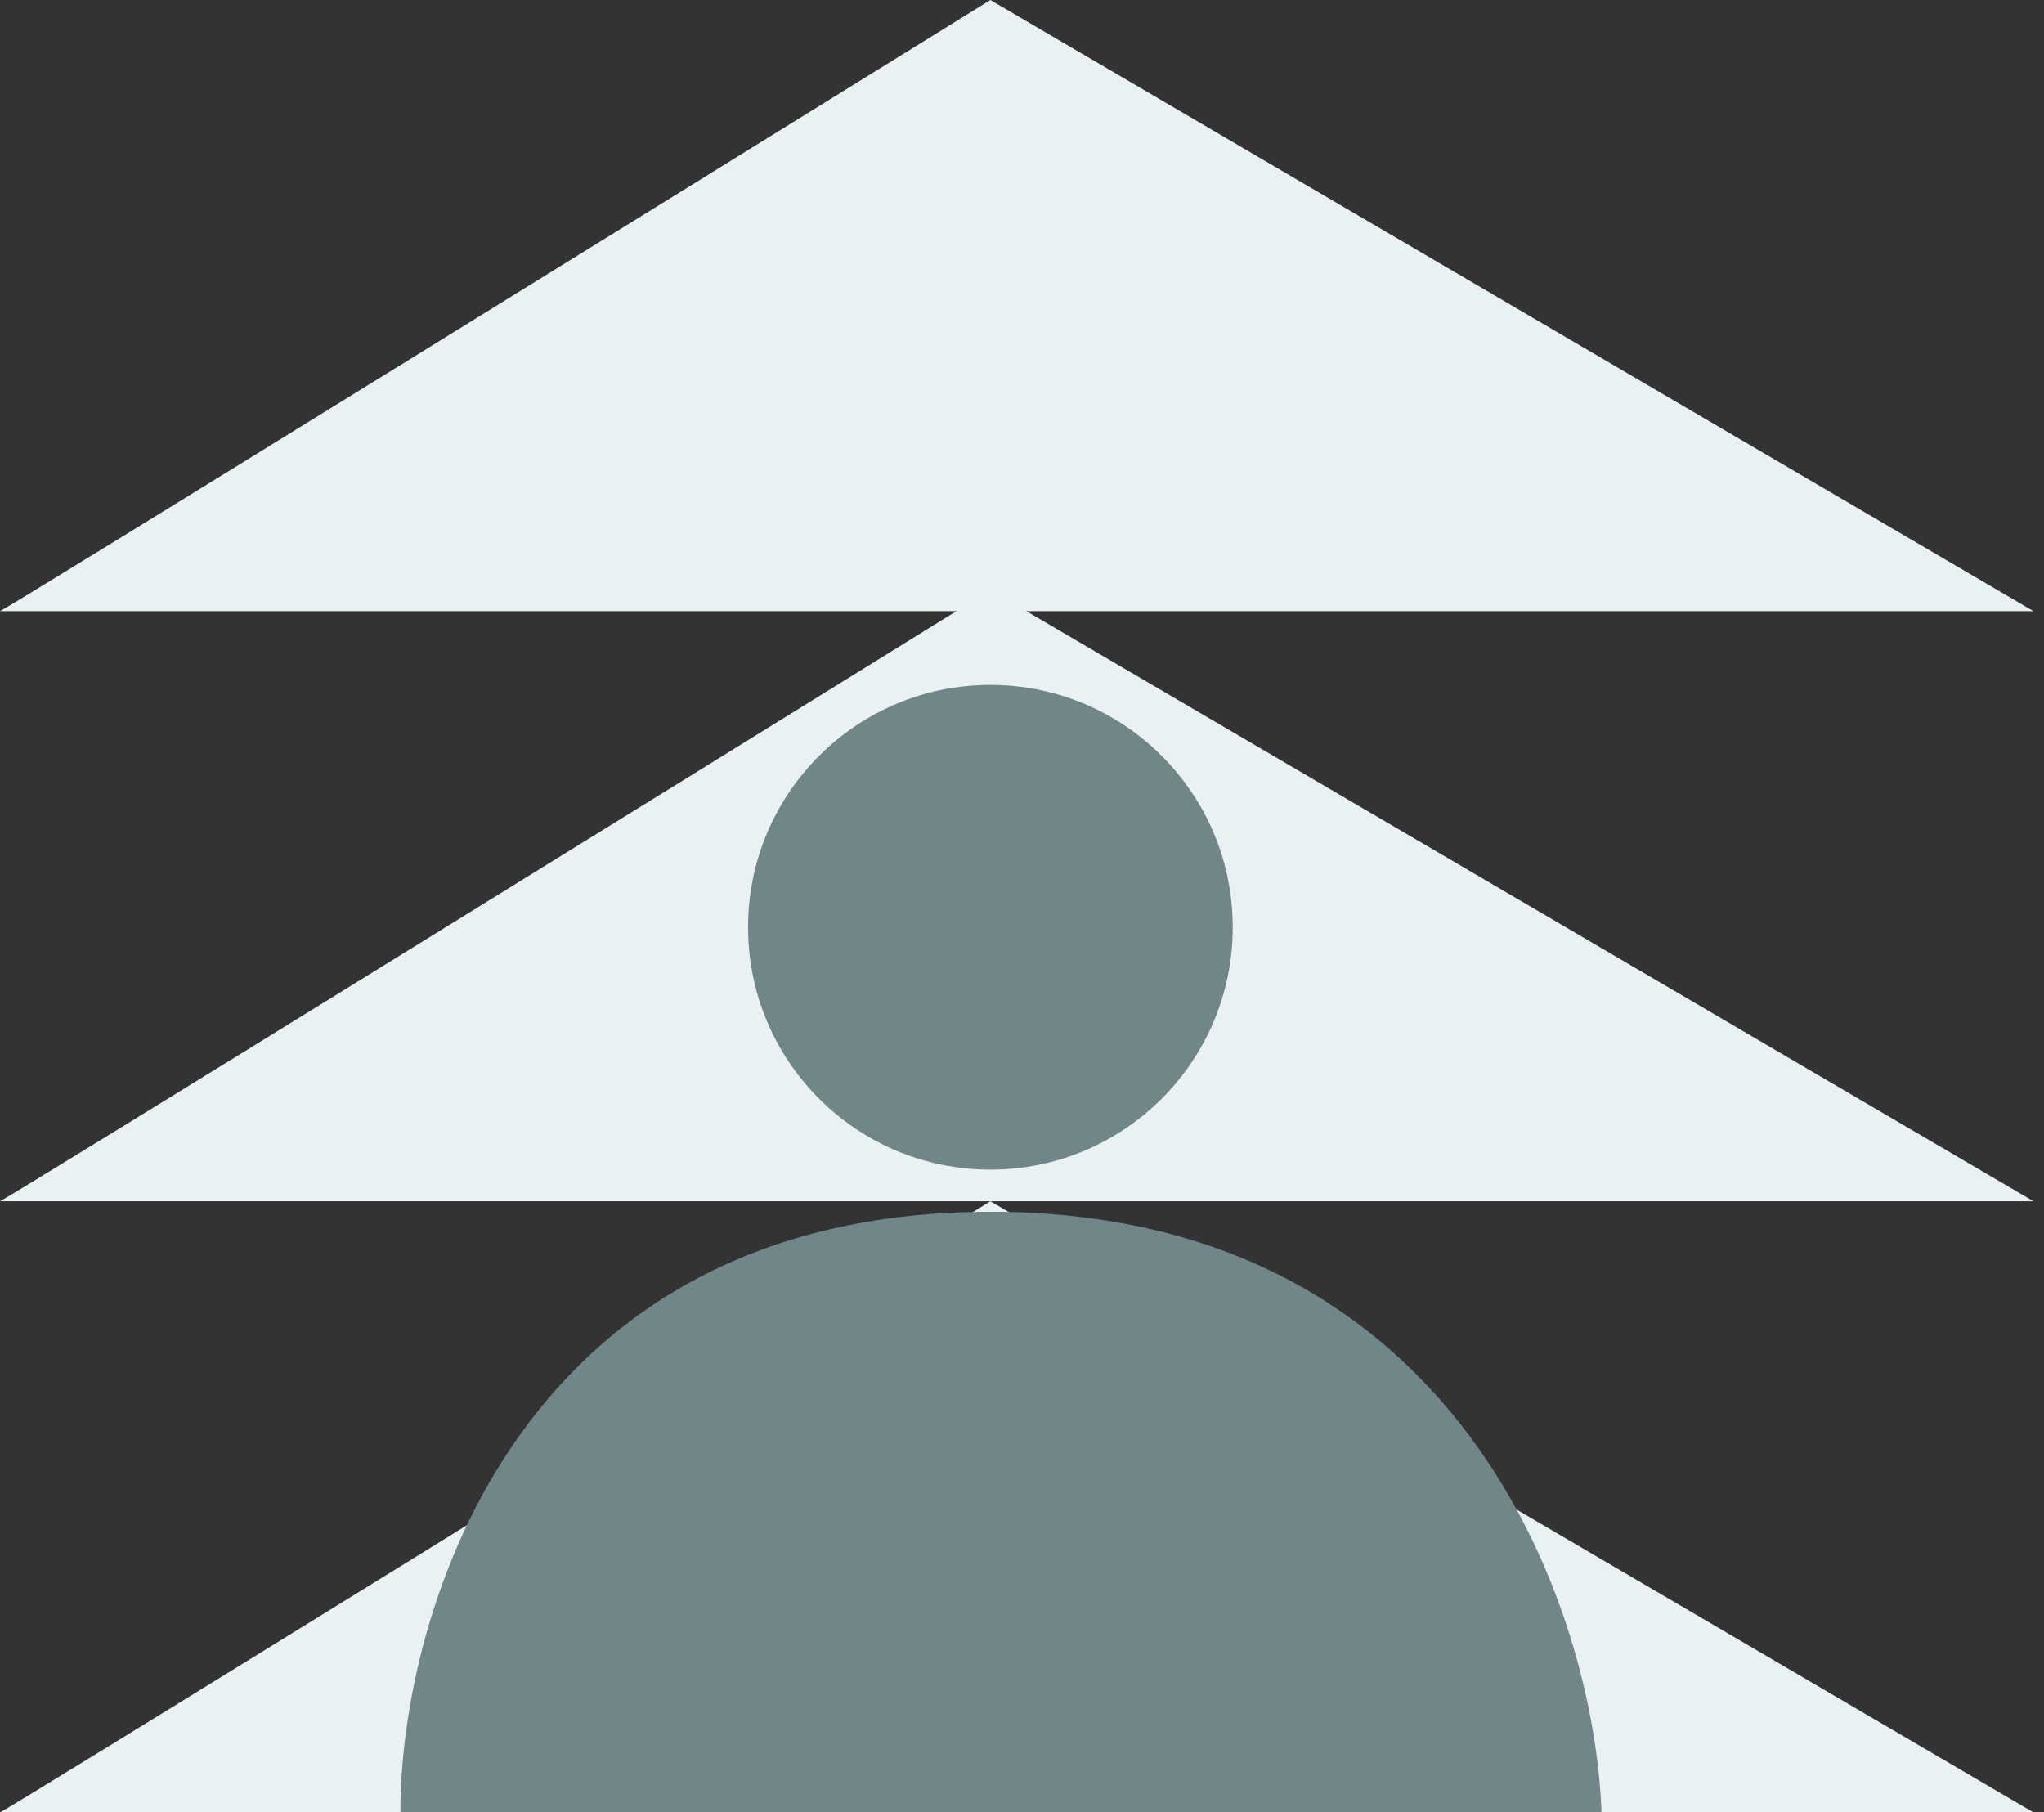 <svg width="97" height="86" viewBox="0 0 97 86" fill="none" xmlns="http://www.w3.org/2000/svg">
<rect x="0" y="0" width="97" height="86" fill="#333333" stroke="none"/>
<path d="M47 0C31.667 9.5 0.8 28.6 0 29H96.5L47 0Z" fill="#E9F1F2"/>
<path d="M47 28C31.667 37.5 0.8 56.6 0 57H96.5L47 28Z" fill="#E9F1F2"/>
<path d="M47 57C31.667 66.5 0.8 85.6 0 86H96.5L47 57Z" fill="#E9F1F2"/>
<path d="M76 86H19C19 76.5 24.6 57.5 47 57.5C69.4 57.5 75.667 76.5 76 86Z" fill="#708689"/>
<circle cx="47" cy="44" r="11.5" fill="#708689"/>
</svg>
